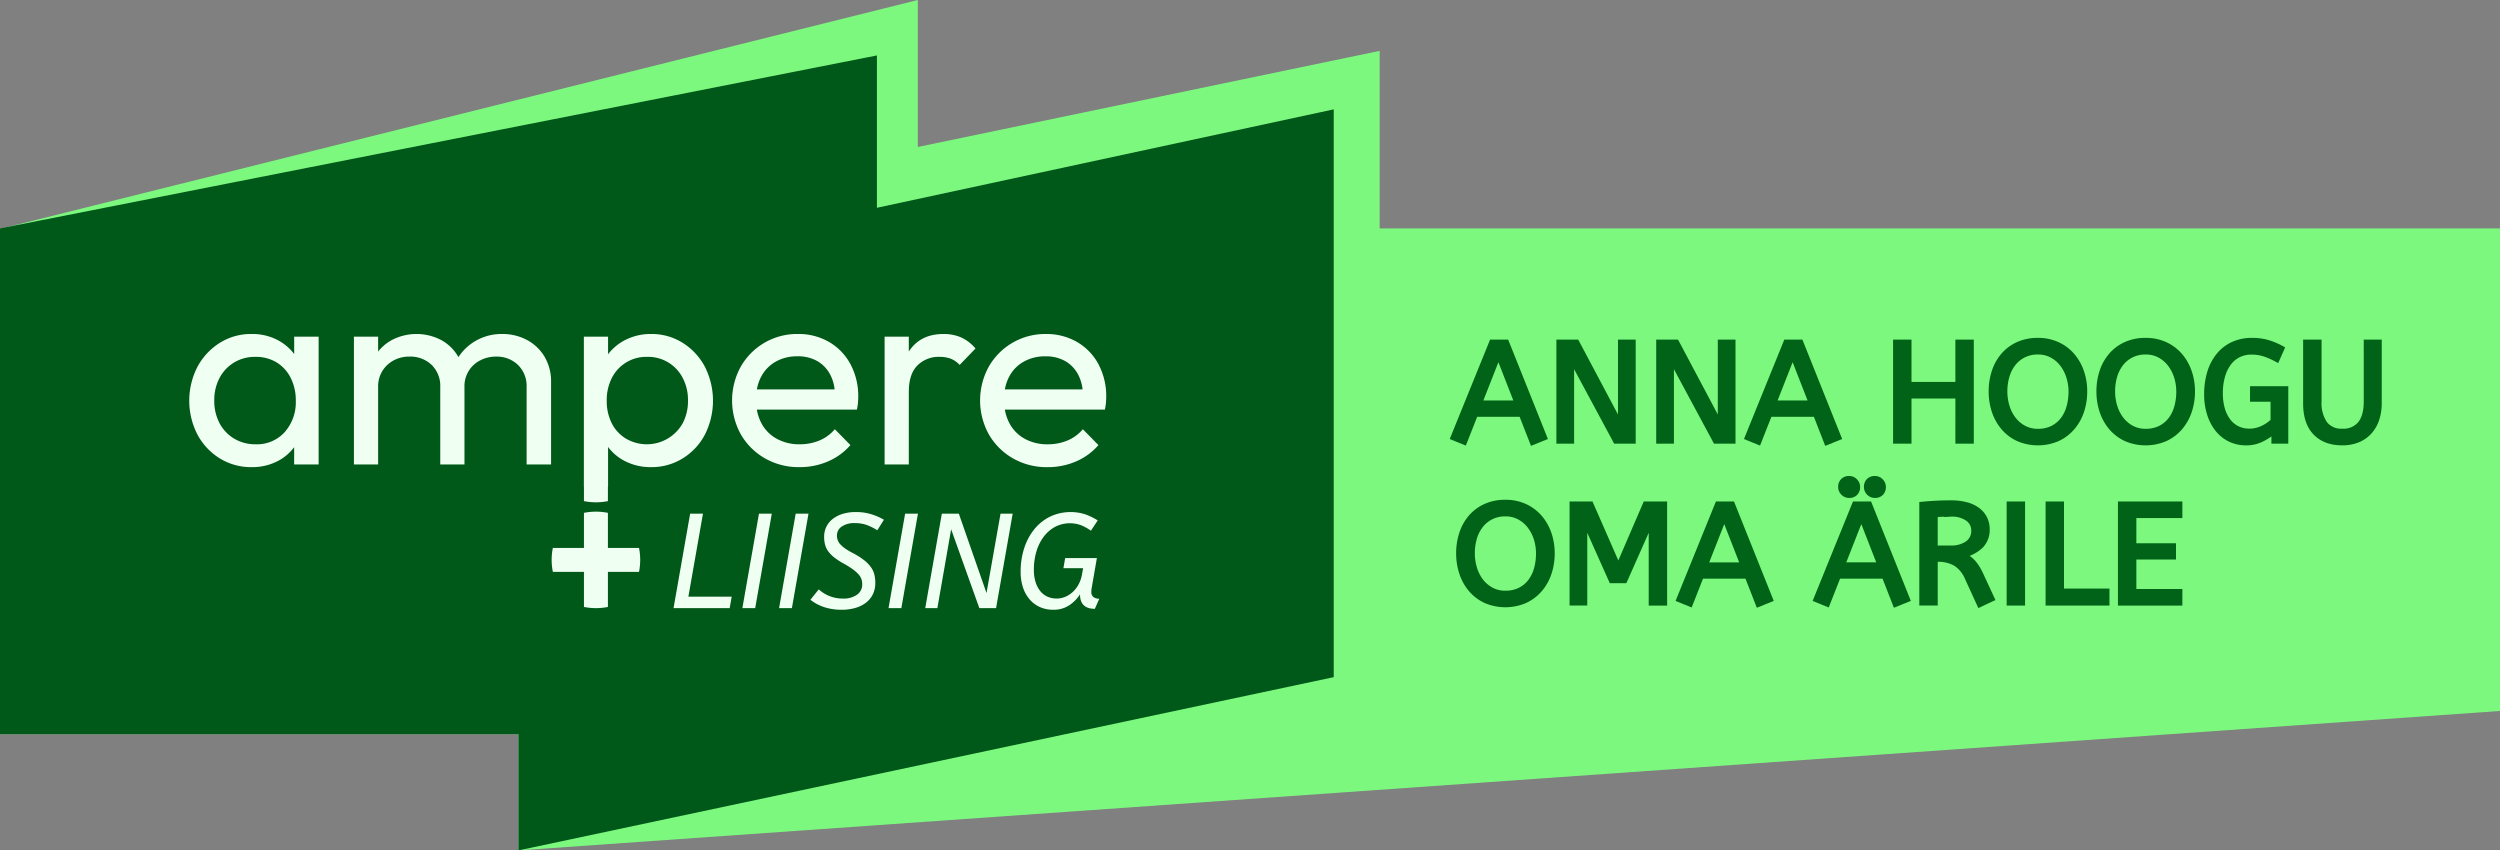 <svg id="Group_8" data-name="Group 8" xmlns="http://www.w3.org/2000/svg" xmlns:xlink="http://www.w3.org/1999/xlink" width="754.839" height="256.763" viewBox="0 0 754.839 256.763">
  <rect x="0" y="0" width="754.839" height="256.763" fill="#808080" stroke="none"/>
  <defs>
    <clipPath id="clip-path">
      <rect id="Rectangle_6" data-name="Rectangle 6" width="754.839" height="256.763" fill="none"/>
    </clipPath>
  </defs>
  <path id="Path_48" data-name="Path 48" d="M277.118,0,.611,68.964H0v152.7H156.553v35.1l598.286-42.1V68.964H416.571V15.357L277.118,44.377Z" fill="#7cf87f"/>
  <path id="Path_49" data-name="Path 49" d="M0,68.965v152.7H156.553v35.1L402.7,204.455V33.02L264.77,62.739v-46Z" fill="#005819"/>
  <g id="Group_7" data-name="Group 7">
    <g id="Group_6" data-name="Group 6" clip-path="url(#clip-path)">
      <path id="Path_50" data-name="Path 50" d="M230.988,138.407a20.531,20.531,0,0,0,10.438,2.64,21.408,21.408,0,0,0,8.528-1.705,18.791,18.791,0,0,0,6.821-4.955l-4.709-4.793a12.324,12.324,0,0,1-4.672,3.412,15.314,15.314,0,0,1-5.967,1.137,13.979,13.979,0,0,1-6.9-1.667,11.4,11.4,0,0,1-4.631-4.71,13.518,13.518,0,0,1-1.375-4.1h30.209a17.694,17.694,0,0,0,.323-2.073q.082-.932.081-1.745a20.4,20.4,0,0,0-2.315-9.827,16.989,16.989,0,0,0-6.457-6.742h0a18.252,18.252,0,0,0-9.421-2.435,19.554,19.554,0,0,0-17.259,9.825,21.172,21.172,0,0,0,.041,20.55,19.664,19.664,0,0,0,7.268,7.186m-1.179-24.648a11.1,11.1,0,0,1,4.386-4.55h0a13.031,13.031,0,0,1,6.581-1.625,11.7,11.7,0,0,1,6.09,1.5,10.169,10.169,0,0,1,3.9,4.224A12.867,12.867,0,0,1,252,117.574H228.533a13.089,13.089,0,0,1,1.276-3.815m-16.972,17.46a22.695,22.695,0,0,0,0-20.466,18.935,18.935,0,0,0-6.7-7.232h0a17.567,17.567,0,0,0-9.543-2.678,16.805,16.805,0,0,0-7.839,1.827,15.065,15.065,0,0,0-5.157,4.3v-5.315h-7.31v45.285h.022v4.368a18.707,18.707,0,0,0,3.648.359,18.43,18.43,0,0,0,3.591-.359v-4.368h.049V134.955a14.67,14.67,0,0,0,5.076,4.263,16.972,16.972,0,0,0,7.92,1.827,17.753,17.753,0,0,0,9.543-2.64,18.6,18.6,0,0,0,6.7-7.186m-23.6,1.351c-.078-.043-.156-.088-.233-.133a11.381,11.381,0,0,1-4.307-4.672,14.782,14.782,0,0,1-1.5-6.781,14.633,14.633,0,0,1,1.544-6.862,11.608,11.608,0,0,1,10.64-6.375,11.736,11.736,0,0,1,10.762,6.376,14.153,14.153,0,0,1,1.582,6.783,14.328,14.328,0,0,1-1.582,6.862v0a12.425,12.425,0,0,1-16.9,4.805m-24.842-24.9a14.64,14.64,0,0,1,1.988,7.8v24.771h-7.388v-23.31a8.849,8.849,0,0,0-2.64-6.783,9.188,9.188,0,0,0-6.537-2.477,10.211,10.211,0,0,0-4.833,1.137,8.687,8.687,0,0,0-4.751,8.122v23.309h-7.31V116.925a8.852,8.852,0,0,0-2.64-6.783,9.3,9.3,0,0,0-6.617-2.477,9.964,9.964,0,0,0-4.792,1.137,9.114,9.114,0,0,0-3.409,3.167,9,9,0,0,0-1.3,4.956v23.308h-7.312V101.657h7.31v4.49a13.5,13.5,0,0,1,4.143-3.476,16.1,16.1,0,0,1,14.82-.041,13.28,13.28,0,0,1,5.2,5.035c.031.054.057.11.087.163.026-.041.048-.081.077-.123a15.3,15.3,0,0,1,5.561-5.034,15.554,15.554,0,0,1,7.473-1.827,15.721,15.721,0,0,1,7.552,1.786,13.771,13.771,0,0,1,5.321,5.035Zm167.3,2.356h0a17.013,17.013,0,0,0-6.456-6.742,18.241,18.241,0,0,0-9.42-2.435,19.546,19.546,0,0,0-17.26,9.826,21.175,21.175,0,0,0,.042,20.55,19.664,19.664,0,0,0,7.268,7.186,20.52,20.52,0,0,0,10.435,2.64,21.412,21.412,0,0,0,8.528-1.705,18.751,18.751,0,0,0,6.821-4.955l-4.711-4.792a12.3,12.3,0,0,1-4.669,3.412,15.335,15.335,0,0,1-5.969,1.137,13.994,13.994,0,0,1-6.9-1.667,11.387,11.387,0,0,1-4.629-4.71,13.55,13.55,0,0,1-1.379-4.1H333.6a16.885,16.885,0,0,0,.325-2.073q.081-.932.081-1.745a20.408,20.408,0,0,0-2.315-9.827m-28.282,7.552a13.027,13.027,0,0,1,1.276-3.816,11.071,11.071,0,0,1,4.386-4.549h0a13.014,13.014,0,0,1,6.579-1.625,11.707,11.707,0,0,1,6.09,1.5,10.17,10.17,0,0,1,3.9,4.225,12.935,12.935,0,0,1,1.235,4.263ZM88.823,106.9a14.909,14.909,0,0,0-5-4.23,16.478,16.478,0,0,0-7.836-1.827,17.7,17.7,0,0,0-9.627,2.679,19.259,19.259,0,0,0-6.74,7.231,22.358,22.358,0,0,0,0,20.465,18.915,18.915,0,0,0,6.738,7.187,17.908,17.908,0,0,0,9.625,2.64,16.734,16.734,0,0,0,7.877-1.827,14.426,14.426,0,0,0,4.955-4.2v5.211h7.393V101.657H88.823Zm-2.842,23.546a11.242,11.242,0,0,1-8.771,3.7,12.407,12.407,0,0,1-6.5-1.705,11.874,11.874,0,0,1-4.426-4.672,14.345,14.345,0,0,1-1.584-6.86,14.168,14.168,0,0,1,1.582-6.781,11.952,11.952,0,0,1,4.386-4.672,12.165,12.165,0,0,1,6.458-1.706,11.973,11.973,0,0,1,6.374,1.664,11.515,11.515,0,0,1,4.266,4.672,14.914,14.914,0,0,1,1.543,6.9,13.594,13.594,0,0,1-3.33,9.461M274.4,140.233h-7.309V101.657h7.31v4.49c.2-.314.419-.623.648-.917q3.412-4.386,9.826-4.386a13.189,13.189,0,0,1,5.281,1.014,12.312,12.312,0,0,1,4.387,3.371h0l-4.79,4.953a7.376,7.376,0,0,0-2.68-1.869,9.406,9.406,0,0,0-3.412-.567,9.008,9.008,0,0,0-6.658,2.6q-2.6,2.6-2.6,7.958Zm-66.552,39.922h13.08l-.612,3.463h-16.95l5.012-28.523h3.871Zm21.311-25.06h3.871l-5.012,28.523h-3.872Zm11.083,0h3.871L239.1,183.618H235.23Zm22.757.143a18.822,18.822,0,0,1,3.892,1.69l-2,3.179a16.7,16.7,0,0,0-3.077-1.548,10.579,10.579,0,0,0-3.768-.612,6.545,6.545,0,0,0-3.891,1.039,3.191,3.191,0,0,0-1.447,2.71,3.77,3.77,0,0,0,1.039,2.689,8.606,8.606,0,0,0,1.488,1.264,21.058,21.058,0,0,0,2.362,1.385,21.54,21.54,0,0,1,3.3,2.1,10.65,10.65,0,0,1,2.057,2.1A6.461,6.461,0,0,1,264,173.472a10.939,10.939,0,0,1,.286,2.567,7.625,7.625,0,0,1-.734,3.382,7.114,7.114,0,0,1-2.078,2.547,9.635,9.635,0,0,1-3.22,1.589,14.564,14.564,0,0,1-4.116.55,16.542,16.542,0,0,1-5.295-.794,13.539,13.539,0,0,1-4.157-2.221l2.526-3.137a10.7,10.7,0,0,0,7.335,2.77,6.928,6.928,0,0,0,4.216-1.161,3.719,3.719,0,0,0,1.569-3.158,4.817,4.817,0,0,0-.243-1.569,4.335,4.335,0,0,0-.9-1.446,11.176,11.176,0,0,0-1.732-1.528,25.192,25.192,0,0,0-2.792-1.732,22.091,22.091,0,0,1-2.688-1.752,9.851,9.851,0,0,1-1.813-1.793,5.98,5.98,0,0,1-1.019-2.038,9.109,9.109,0,0,1-.305-2.444,6.682,6.682,0,0,1,2.648-5.461,9.221,9.221,0,0,1,3.015-1.507,13.34,13.34,0,0,1,3.871-.53,15.742,15.742,0,0,1,4.625.632m10.287-.143h3.873l-5.013,28.523h-3.87Zm28.81,0h3.667l-5.013,28.523H295.7l-8.516-23.8-4.156,23.8h-3.668l5.013-28.523h5.134l8.353,23.96Zm28.054,25.182a2.832,2.832,0,0,0,1.772.489l-1.344,3.056q-4.484,0-4.482-4.36a11.449,11.449,0,0,1-3.26,3.3,8.483,8.483,0,0,1-4.849,1.344,9.763,9.763,0,0,1-3.912-.774,8.8,8.8,0,0,1-3.117-2.261,10.47,10.47,0,0,1-2.057-3.627,14.811,14.811,0,0,1-.734-4.829,22.561,22.561,0,0,1,1.1-7.171,17.714,17.714,0,0,1,3.075-5.705,14.223,14.223,0,0,1,4.749-3.769,14.553,14.553,0,0,1,10.654-.652,18.273,18.273,0,0,1,3.689,1.813l-2.038,3.1a15.668,15.668,0,0,0-2.953-1.63,9.761,9.761,0,0,0-7.783.428,10.518,10.518,0,0,0-3.423,2.893,13.951,13.951,0,0,0-2.263,4.462,19.1,19.1,0,0,0-.814,5.705,12.3,12.3,0,0,0,.469,3.5,8.2,8.2,0,0,0,1.345,2.73,6.049,6.049,0,0,0,2.159,1.773,6.851,6.851,0,0,0,5.562.081,7.976,7.976,0,0,0,2.282-1.507,8.622,8.622,0,0,0,1.711-2.262,9.824,9.824,0,0,0,.978-2.852l.367-2h-5.95l.531-3.056h9.575l-1.59,9.168a4.1,4.1,0,0,0-.06.469c-.014.177-.021.36-.021.55a1.886,1.886,0,0,0,.632,1.589M192.941,165.435a18.171,18.171,0,0,1,.357,3.589,18.614,18.614,0,0,1-.357,3.648h-9.392v10.587a18.249,18.249,0,0,1-3.589.359,18.614,18.614,0,0,1-3.648-.359V172.672h-9.389a18.257,18.257,0,0,1-.359-3.589,18.464,18.464,0,0,1,.359-3.648h9.389V154.85a18.105,18.105,0,0,1,3.589-.359,18.37,18.37,0,0,1,3.647.359v10.585Z" fill="#effff1"/>
      <path id="Path_51" data-name="Path 51" d="M438.7,132.144l11.714-28.859h4.446L466.4,132.144l-3.72,1.5-3.335-8.551H445.5l-3.334,8.465Zm8.08-10.475h11.243l-5.6-14.364Z" fill="#006317"/>
      <path id="Path_52" data-name="Path 52" d="M438.7,132.144l11.714-28.859h4.446L466.4,132.144l-3.72,1.5-3.335-8.551H445.5l-3.334,8.465Zm8.08-10.475h11.243l-5.6-14.364Z" fill="none" stroke="#006317" stroke-miterlimit="10" stroke-width="1.5"/>
      <path id="Path_53" data-name="Path 53" d="M474.528,108.5v24.711H470.68V103.285h5.387l13.21,24.882V103.285h3.848v29.927h-5.3Z" fill="#006317"/>
      <path id="Path_54" data-name="Path 54" d="M474.528,108.5v24.711H470.68V103.285h5.387l13.21,24.882V103.285h3.848v29.927h-5.3Z" fill="none" stroke="#006317" stroke-miterlimit="10" stroke-width="1.5"/>
      <path id="Path_55" data-name="Path 55" d="M504.667,108.5v24.711h-3.848V103.285h5.387l13.21,24.882V103.285h3.848v29.927h-5.3Z" fill="#006317"/>
      <path id="Path_56" data-name="Path 56" d="M504.667,108.5v24.711h-3.848V103.285h5.387l13.21,24.882V103.285h3.848v29.927h-5.3Z" fill="none" stroke="#006317" stroke-miterlimit="10" stroke-width="1.5"/>
      <path id="Path_57" data-name="Path 57" d="M527.539,132.144l11.714-28.859H543.7l11.543,28.859-3.72,1.5-3.335-8.551H534.336L531,133.554Zm8.08-10.475h11.243l-5.6-14.364Z" fill="#006317"/>
      <path id="Path_58" data-name="Path 58" d="M527.539,132.144l11.714-28.859H543.7l11.543,28.859-3.72,1.5-3.335-8.551H534.336L531,133.554Zm8.08-10.475h11.243l-5.6-14.364Z" fill="none" stroke="#006317" stroke-miterlimit="10" stroke-width="1.5"/>
      <path id="Path_59" data-name="Path 59" d="M591.153,119.574H576.4v13.638h-4.062V103.285H576.4v12.783h14.749V103.285h4.062v29.927h-4.062Z" fill="#006317"/>
      <path id="Path_60" data-name="Path 60" d="M591.153,119.574H576.4v13.638h-4.062V103.285H576.4v12.783h14.749V103.285h4.062v29.927h-4.062Z" fill="none" stroke="#006317" stroke-miterlimit="10" stroke-width="1.5"/>
      <path id="Path_61" data-name="Path 61" d="M601.2,118.206a18.836,18.836,0,0,1,.961-6.113,14.4,14.4,0,0,1,2.779-4.9,12.8,12.8,0,0,1,4.425-3.249,14.325,14.325,0,0,1,5.943-1.176,13.927,13.927,0,0,1,5.921,1.219,13.1,13.1,0,0,1,4.446,3.314,14.948,14.948,0,0,1,2.8,4.894,18.018,18.018,0,0,1,.983,6.007,18.541,18.541,0,0,1-.962,6.028,14.668,14.668,0,0,1-2.8,4.938,13.257,13.257,0,0,1-4.447,3.335,15.105,15.105,0,0,1-11.885,0,13.026,13.026,0,0,1-4.425-3.335,14.866,14.866,0,0,1-2.779-4.938,18.567,18.567,0,0,1-.961-6.028m4.146,0a15.347,15.347,0,0,0,.663,4.489,11.933,11.933,0,0,0,1.945,3.848,9.807,9.807,0,0,0,3.142,2.672,8.718,8.718,0,0,0,4.212,1.005,9.68,9.68,0,0,0,4.339-.92,8.969,8.969,0,0,0,3.121-2.523,11.108,11.108,0,0,0,1.9-3.8,16.968,16.968,0,0,0,.642-4.767,14.5,14.5,0,0,0-.685-4.446,12.333,12.333,0,0,0-1.967-3.805,9.794,9.794,0,0,0-3.141-2.672,8.719,8.719,0,0,0-4.211-1,9.392,9.392,0,0,0-4.212.919,9.193,9.193,0,0,0-3.142,2.523,11.185,11.185,0,0,0-1.945,3.783,16.092,16.092,0,0,0-.663,4.7" fill="#006317"/>
      <path id="Path_62" data-name="Path 62" d="M601.2,118.206a18.836,18.836,0,0,1,.961-6.113,14.4,14.4,0,0,1,2.779-4.9,12.8,12.8,0,0,1,4.425-3.249,14.325,14.325,0,0,1,5.943-1.176,13.927,13.927,0,0,1,5.921,1.219,13.1,13.1,0,0,1,4.446,3.314,14.948,14.948,0,0,1,2.8,4.894,18.018,18.018,0,0,1,.983,6.007,18.541,18.541,0,0,1-.962,6.028,14.668,14.668,0,0,1-2.8,4.938,13.257,13.257,0,0,1-4.447,3.335,15.105,15.105,0,0,1-11.885,0,13.026,13.026,0,0,1-4.425-3.335,14.866,14.866,0,0,1-2.779-4.938A18.567,18.567,0,0,1,601.2,118.206Zm4.146,0a15.347,15.347,0,0,0,.663,4.489,11.933,11.933,0,0,0,1.945,3.848,9.807,9.807,0,0,0,3.142,2.672,8.718,8.718,0,0,0,4.212,1.005,9.68,9.68,0,0,0,4.339-.92,8.969,8.969,0,0,0,3.121-2.523,11.108,11.108,0,0,0,1.9-3.8,16.968,16.968,0,0,0,.642-4.767,14.5,14.5,0,0,0-.685-4.446,12.333,12.333,0,0,0-1.967-3.805,9.794,9.794,0,0,0-3.141-2.672,8.719,8.719,0,0,0-4.211-1,9.392,9.392,0,0,0-4.212.919,9.193,9.193,0,0,0-3.142,2.523,11.185,11.185,0,0,0-1.945,3.783A16.092,16.092,0,0,0,605.347,118.206Z" fill="none" stroke="#006317" stroke-miterlimit="10" stroke-width="1.5"/>
      <path id="Path_63" data-name="Path 63" d="M633.734,118.206a18.836,18.836,0,0,1,.961-6.113,14.4,14.4,0,0,1,2.779-4.9,12.8,12.8,0,0,1,4.425-3.249,14.325,14.325,0,0,1,5.943-1.176,13.927,13.927,0,0,1,5.921,1.219,13.1,13.1,0,0,1,4.446,3.314,14.947,14.947,0,0,1,2.8,4.894,18.016,18.016,0,0,1,.983,6.007,18.541,18.541,0,0,1-.962,6.028,14.669,14.669,0,0,1-2.8,4.938,13.257,13.257,0,0,1-4.447,3.335,15.105,15.105,0,0,1-11.885,0,13.025,13.025,0,0,1-4.425-3.335,14.865,14.865,0,0,1-2.779-4.938,18.567,18.567,0,0,1-.961-6.028m4.146,0a15.347,15.347,0,0,0,.663,4.489,11.934,11.934,0,0,0,1.945,3.848,9.808,9.808,0,0,0,3.142,2.672,8.717,8.717,0,0,0,4.212,1.005,9.68,9.68,0,0,0,4.339-.92,8.969,8.969,0,0,0,3.121-2.523,11.106,11.106,0,0,0,1.9-3.8,16.966,16.966,0,0,0,.642-4.767,14.5,14.5,0,0,0-.685-4.446,12.333,12.333,0,0,0-1.967-3.805,9.793,9.793,0,0,0-3.141-2.672,8.719,8.719,0,0,0-4.211-1,9.391,9.391,0,0,0-4.212.919,9.194,9.194,0,0,0-3.142,2.523,11.186,11.186,0,0,0-1.945,3.783,16.092,16.092,0,0,0-.663,4.7" fill="#006317"/>
      <path id="Path_64" data-name="Path 64" d="M633.734,118.206a18.836,18.836,0,0,1,.961-6.113,14.4,14.4,0,0,1,2.779-4.9,12.8,12.8,0,0,1,4.425-3.249,14.325,14.325,0,0,1,5.943-1.176,13.927,13.927,0,0,1,5.921,1.219,13.1,13.1,0,0,1,4.446,3.314,14.947,14.947,0,0,1,2.8,4.894,18.016,18.016,0,0,1,.983,6.007,18.541,18.541,0,0,1-.962,6.028,14.669,14.669,0,0,1-2.8,4.938,13.257,13.257,0,0,1-4.447,3.335,15.105,15.105,0,0,1-11.885,0,13.025,13.025,0,0,1-4.425-3.335,14.865,14.865,0,0,1-2.779-4.938A18.567,18.567,0,0,1,633.734,118.206Zm4.146,0a15.347,15.347,0,0,0,.663,4.489,11.934,11.934,0,0,0,1.945,3.848,9.808,9.808,0,0,0,3.142,2.672,8.717,8.717,0,0,0,4.212,1.005,9.68,9.68,0,0,0,4.339-.92,8.969,8.969,0,0,0,3.121-2.523,11.106,11.106,0,0,0,1.9-3.8,16.966,16.966,0,0,0,.642-4.767,14.5,14.5,0,0,0-.685-4.446,12.333,12.333,0,0,0-1.967-3.805,9.793,9.793,0,0,0-3.141-2.672,8.719,8.719,0,0,0-4.211-1,9.391,9.391,0,0,0-4.212.919,9.194,9.194,0,0,0-3.142,2.523,11.186,11.186,0,0,0-1.945,3.783A16.092,16.092,0,0,0,637.88,118.206Z" fill="none" stroke="#006317" stroke-miterlimit="10" stroke-width="1.5"/>
      <path id="Path_65" data-name="Path 65" d="M680.118,117.351h10.047v15.861h-3.592V130.22a17.28,17.28,0,0,1-3.634,2.415,10.289,10.289,0,0,1-4.745,1.09,11.114,11.114,0,0,1-4.788-1.025,10.769,10.769,0,0,1-3.763-2.951,14.283,14.283,0,0,1-2.479-4.638,19.326,19.326,0,0,1-.9-6.092,22.131,22.131,0,0,1,.919-6.563,15.145,15.145,0,0,1,2.672-5.13,12.1,12.1,0,0,1,4.3-3.356,13.448,13.448,0,0,1,5.793-1.2,16.51,16.51,0,0,1,4.981.684,22.285,22.285,0,0,1,4.083,1.752l-1.5,3.378a24.194,24.194,0,0,0-3.634-1.625,12.585,12.585,0,0,0-4.147-.64,8.544,8.544,0,0,0-3.719.812,8.18,8.18,0,0,0-2.95,2.394,11.8,11.8,0,0,0-1.945,3.912,18.356,18.356,0,0,0-.706,5.322,16.568,16.568,0,0,0,.642,4.81,10.878,10.878,0,0,0,1.795,3.591,7.738,7.738,0,0,0,2.757,2.245,8.065,8.065,0,0,0,3.528.769,8.987,8.987,0,0,0,2.265-.278,10.055,10.055,0,0,0,1.967-.727,12.24,12.24,0,0,0,1.646-.983,10.373,10.373,0,0,0,1.3-1.09v-6.541h-6.2Z" fill="#006317"/>
      <path id="Path_66" data-name="Path 66" d="M680.118,117.351h10.047v15.861h-3.592V130.22a17.28,17.28,0,0,1-3.634,2.415,10.289,10.289,0,0,1-4.745,1.09,11.114,11.114,0,0,1-4.788-1.025,10.769,10.769,0,0,1-3.763-2.951,14.283,14.283,0,0,1-2.479-4.638,19.326,19.326,0,0,1-.9-6.092,22.131,22.131,0,0,1,.919-6.563,15.145,15.145,0,0,1,2.672-5.13,12.1,12.1,0,0,1,4.3-3.356,13.448,13.448,0,0,1,5.793-1.2,16.51,16.51,0,0,1,4.981.684,22.285,22.285,0,0,1,4.083,1.752l-1.5,3.378a24.194,24.194,0,0,0-3.634-1.625,12.585,12.585,0,0,0-4.147-.64,8.544,8.544,0,0,0-3.719.812,8.18,8.18,0,0,0-2.95,2.394,11.8,11.8,0,0,0-1.945,3.912,18.356,18.356,0,0,0-.706,5.322,16.568,16.568,0,0,0,.642,4.81,10.878,10.878,0,0,0,1.795,3.591,7.738,7.738,0,0,0,2.757,2.245,8.065,8.065,0,0,0,3.528.769,8.987,8.987,0,0,0,2.265-.278,10.055,10.055,0,0,0,1.967-.727,12.24,12.24,0,0,0,1.646-.983,10.373,10.373,0,0,0,1.3-1.09v-6.541h-6.2Z" fill="none" stroke="#006317" stroke-miterlimit="10" stroke-width="1.5"/>
      <path id="Path_67" data-name="Path 67" d="M714.447,103.285h3.934v18.384a15.192,15.192,0,0,1-.791,5.066,10.582,10.582,0,0,1-2.266,3.8,9.7,9.7,0,0,1-3.527,2.373,12.348,12.348,0,0,1-4.575.811q-5.215,0-8.144-3.056t-2.929-8.828V103.285h4.062V121.2a11,11,0,0,0,1.731,6.649,6.15,6.15,0,0,0,5.28,2.33,6.48,6.48,0,0,0,5.43-2.288q1.794-2.286,1.8-6.691Z" fill="#006317"/>
      <path id="Path_68" data-name="Path 68" d="M714.447,103.285h3.934v18.384a15.192,15.192,0,0,1-.791,5.066,10.582,10.582,0,0,1-2.266,3.8,9.7,9.7,0,0,1-3.527,2.373,12.348,12.348,0,0,1-4.575.811q-5.215,0-8.144-3.056t-2.929-8.828V103.285h4.062V121.2a11,11,0,0,0,1.731,6.649,6.15,6.15,0,0,0,5.28,2.33,6.48,6.48,0,0,0,5.43-2.288q1.794-2.286,1.8-6.691Z" fill="none" stroke="#006317" stroke-miterlimit="10" stroke-width="1.5"/>
      <path id="Path_69" data-name="Path 69" d="M440.412,167.087a18.836,18.836,0,0,1,.961-6.113,14.4,14.4,0,0,1,2.779-4.9,12.8,12.8,0,0,1,4.425-3.249,14.325,14.325,0,0,1,5.943-1.176,13.927,13.927,0,0,1,5.921,1.219,13.1,13.1,0,0,1,4.446,3.314,14.948,14.948,0,0,1,2.8,4.894,18.017,18.017,0,0,1,.983,6.007,18.54,18.54,0,0,1-.962,6.028,14.668,14.668,0,0,1-2.8,4.938,13.257,13.257,0,0,1-4.447,3.335,15.105,15.105,0,0,1-11.885,0,13.026,13.026,0,0,1-4.425-3.335,14.866,14.866,0,0,1-2.779-4.938,18.567,18.567,0,0,1-.961-6.028m4.146,0a15.347,15.347,0,0,0,.663,4.489,11.934,11.934,0,0,0,1.945,3.848,9.808,9.808,0,0,0,3.142,2.672,8.717,8.717,0,0,0,4.212,1.005,9.68,9.68,0,0,0,4.339-.92,8.97,8.97,0,0,0,3.121-2.523,11.107,11.107,0,0,0,1.9-3.8,16.967,16.967,0,0,0,.642-4.767,14.5,14.5,0,0,0-.685-4.446,12.334,12.334,0,0,0-1.967-3.805,9.793,9.793,0,0,0-3.141-2.672,8.719,8.719,0,0,0-4.211-1.005,9.391,9.391,0,0,0-4.212.919,9.193,9.193,0,0,0-3.142,2.523,11.186,11.186,0,0,0-1.945,3.783,16.092,16.092,0,0,0-.663,4.7" fill="#006317"/>
      <path id="Path_70" data-name="Path 70" d="M440.412,167.087a18.836,18.836,0,0,1,.961-6.113,14.4,14.4,0,0,1,2.779-4.9,12.8,12.8,0,0,1,4.425-3.249,14.325,14.325,0,0,1,5.943-1.176,13.927,13.927,0,0,1,5.921,1.219,13.1,13.1,0,0,1,4.446,3.314,14.948,14.948,0,0,1,2.8,4.894,18.017,18.017,0,0,1,.983,6.007,18.54,18.54,0,0,1-.962,6.028,14.668,14.668,0,0,1-2.8,4.938,13.257,13.257,0,0,1-4.447,3.335,15.105,15.105,0,0,1-11.885,0,13.026,13.026,0,0,1-4.425-3.335,14.866,14.866,0,0,1-2.779-4.938A18.567,18.567,0,0,1,440.412,167.087Zm4.146,0a15.347,15.347,0,0,0,.663,4.489,11.934,11.934,0,0,0,1.945,3.848,9.808,9.808,0,0,0,3.142,2.672,8.717,8.717,0,0,0,4.212,1.005,9.68,9.68,0,0,0,4.339-.92,8.97,8.97,0,0,0,3.121-2.523,11.107,11.107,0,0,0,1.9-3.8,16.967,16.967,0,0,0,.642-4.767,14.5,14.5,0,0,0-.685-4.446,12.334,12.334,0,0,0-1.967-3.805,9.793,9.793,0,0,0-3.141-2.672,8.719,8.719,0,0,0-4.211-1.005,9.391,9.391,0,0,0-4.212.919,9.193,9.193,0,0,0-3.142,2.523,11.186,11.186,0,0,0-1.945,3.783A16.092,16.092,0,0,0,444.558,167.087Z" fill="none" stroke="#006317" stroke-miterlimit="10" stroke-width="1.5"/>
      <path id="Path_71" data-name="Path 71" d="M498.554,157.34l-7.995,18H486.54l-8.037-18v24.753h-3.847V152.166h5.685l8.294,18.94,8.166-18.94h5.815v29.927h-4.062Z" fill="#006317"/>
      <path id="Path_72" data-name="Path 72" d="M498.554,157.34l-7.995,18H486.54l-8.037-18v24.753h-3.847V152.166h5.685l8.294,18.94,8.166-18.94h5.815v29.927h-4.062Z" fill="none" stroke="#006317" stroke-miterlimit="10" stroke-width="1.5"/>
      <path id="Path_73" data-name="Path 73" d="M506.891,181.025,518.6,152.166h4.446l11.543,28.859-3.72,1.5-3.335-8.551H513.688l-3.334,8.465Zm8.08-10.475h11.243l-5.6-14.364Z" fill="#006317"/>
      <path id="Path_74" data-name="Path 74" d="M506.891,181.025,518.6,152.166h4.446l11.543,28.859-3.72,1.5-3.335-8.551H513.688l-3.334,8.465Zm8.08-10.475h11.243l-5.6-14.364Z" fill="none" stroke="#006317" stroke-miterlimit="10" stroke-width="1.5"/>
      <path id="Path_75" data-name="Path 75" d="M548.273,181.025l11.715-28.859h4.446l11.543,28.859-3.72,1.5-3.335-8.551H555.07l-3.333,8.465ZM558.32,149.6a2.44,2.44,0,0,1-1.817-.77,2.493,2.493,0,0,1-.748-1.795,2.557,2.557,0,0,1,.684-1.86,2.5,2.5,0,0,1,1.881-.706,2.44,2.44,0,0,1,1.817.77,2.5,2.5,0,0,1,.748,1.8,2.561,2.561,0,0,1-.683,1.859,2.5,2.5,0,0,1-1.882.706m-1.966,20.948H567.6L562,156.186ZM566.1,149.6a2.436,2.436,0,0,1-1.816-.77,2.494,2.494,0,0,1-.749-1.795,2.558,2.558,0,0,1,.684-1.86,2.493,2.493,0,0,1,1.881-.706,2.441,2.441,0,0,1,1.817.77,2.5,2.5,0,0,1,.748,1.8,2.557,2.557,0,0,1-.684,1.859,2.5,2.5,0,0,1-1.881.706" fill="#006317"/>
      <path id="Path_76" data-name="Path 76" d="M548.273,181.025l11.715-28.859h4.446l11.543,28.859-3.72,1.5-3.335-8.551H555.07l-3.333,8.465ZM558.32,149.6a2.44,2.44,0,0,1-1.817-.77,2.493,2.493,0,0,1-.748-1.795,2.557,2.557,0,0,1,.684-1.86,2.5,2.5,0,0,1,1.881-.706,2.44,2.44,0,0,1,1.817.77,2.5,2.5,0,0,1,.748,1.8,2.561,2.561,0,0,1-.683,1.859A2.5,2.5,0,0,1,558.32,149.6Zm-1.966,20.948H567.6L562,156.186ZM566.1,149.6a2.436,2.436,0,0,1-1.816-.77,2.494,2.494,0,0,1-.749-1.795,2.558,2.558,0,0,1,.684-1.86,2.493,2.493,0,0,1,1.881-.706,2.441,2.441,0,0,1,1.817.77,2.5,2.5,0,0,1,.748,1.8,2.557,2.557,0,0,1-.684,1.859A2.5,2.5,0,0,1,566.1,149.6Z" fill="none" stroke="#006317" stroke-miterlimit="10" stroke-width="1.5"/>
      <path id="Path_77" data-name="Path 77" d="M597.7,182.6l-3.719-8.122a9.481,9.481,0,0,0-3.549-4.318,10.506,10.506,0,0,0-5.472-1.282h-.642v13.21h-4.061V152.252q2.309-.215,4.339-.321t4.425-.107a17.774,17.774,0,0,1,4.789.577,9.821,9.821,0,0,1,3.419,1.647,7.13,7.13,0,0,1,2.073,2.522,7.236,7.236,0,0,1,.706,3.206,6.878,6.878,0,0,1-1.86,5.024,11.5,11.5,0,0,1-5.364,2.842,10.662,10.662,0,0,1,1.581.877,7.727,7.727,0,0,1,1.369,1.2,12.161,12.161,0,0,1,1.261,1.689,20.108,20.108,0,0,1,1.26,2.394l3.25,7.011Zm-8.679-27.361c-.969,0-1.839.016-2.607.043s-1.469.071-2.1.129v10.046h4.7a8.442,8.442,0,0,0,5-1.367,4.536,4.536,0,0,0,1.924-3.934,4.277,4.277,0,0,0-1.8-3.527,8.231,8.231,0,0,0-5.13-1.39" fill="#006317"/>
      <path id="Path_78" data-name="Path 78" d="M597.7,182.6l-3.719-8.122a9.481,9.481,0,0,0-3.549-4.318,10.506,10.506,0,0,0-5.472-1.282h-.642v13.21h-4.061V152.252q2.309-.215,4.339-.321t4.425-.107a17.774,17.774,0,0,1,4.789.577,9.821,9.821,0,0,1,3.419,1.647,7.13,7.13,0,0,1,2.073,2.522,7.236,7.236,0,0,1,.706,3.206,6.878,6.878,0,0,1-1.86,5.024,11.5,11.5,0,0,1-5.364,2.842,10.662,10.662,0,0,1,1.581.877,7.727,7.727,0,0,1,1.369,1.2,12.161,12.161,0,0,1,1.261,1.689,20.108,20.108,0,0,1,1.26,2.394l3.25,7.011Zm-8.679-27.361c-.969,0-1.839.016-2.607.043s-1.469.071-2.1.129v10.046h4.7a8.442,8.442,0,0,0,5-1.367,4.536,4.536,0,0,0,1.924-3.934,4.277,4.277,0,0,0-1.8-3.527A8.231,8.231,0,0,0,589.016,155.244Z" fill="none" stroke="#006317" stroke-miterlimit="10" stroke-width="1.5"/>
      <rect id="Rectangle_4" data-name="Rectangle 4" width="4.062" height="29.927" transform="translate(606.63 152.166)" fill="#006317"/>
      <rect id="Rectangle_5" data-name="Rectangle 5" width="4.062" height="29.927" transform="translate(606.63 152.166)" fill="none" stroke="#006317" stroke-miterlimit="10" stroke-width="1.5"/>
      <path id="Path_79" data-name="Path 79" d="M636.171,182.093H618.386V152.166h4.061v26.293h13.724Z" fill="#006317"/>
      <path id="Path_80" data-name="Path 80" d="M636.171,182.093H618.386V152.166h4.061v26.293h13.724Z" fill="none" stroke="#006317" stroke-miterlimit="10" stroke-width="1.5"/>
      <path id="Path_81" data-name="Path 81" d="M640.231,152.166h17.956v3.506H644.293v9.106h11.97v3.42h-11.97v10.389h13.894v3.506H640.231Z" fill="#006317"/>
      <path id="Path_82" data-name="Path 82" d="M640.231,152.166h17.956v3.506H644.293v9.106h11.97v3.42h-11.97v10.389h13.894v3.506H640.231Z" fill="none" stroke="#006317" stroke-miterlimit="10" stroke-width="1.5"/>
    </g>
  </g>
</svg>
